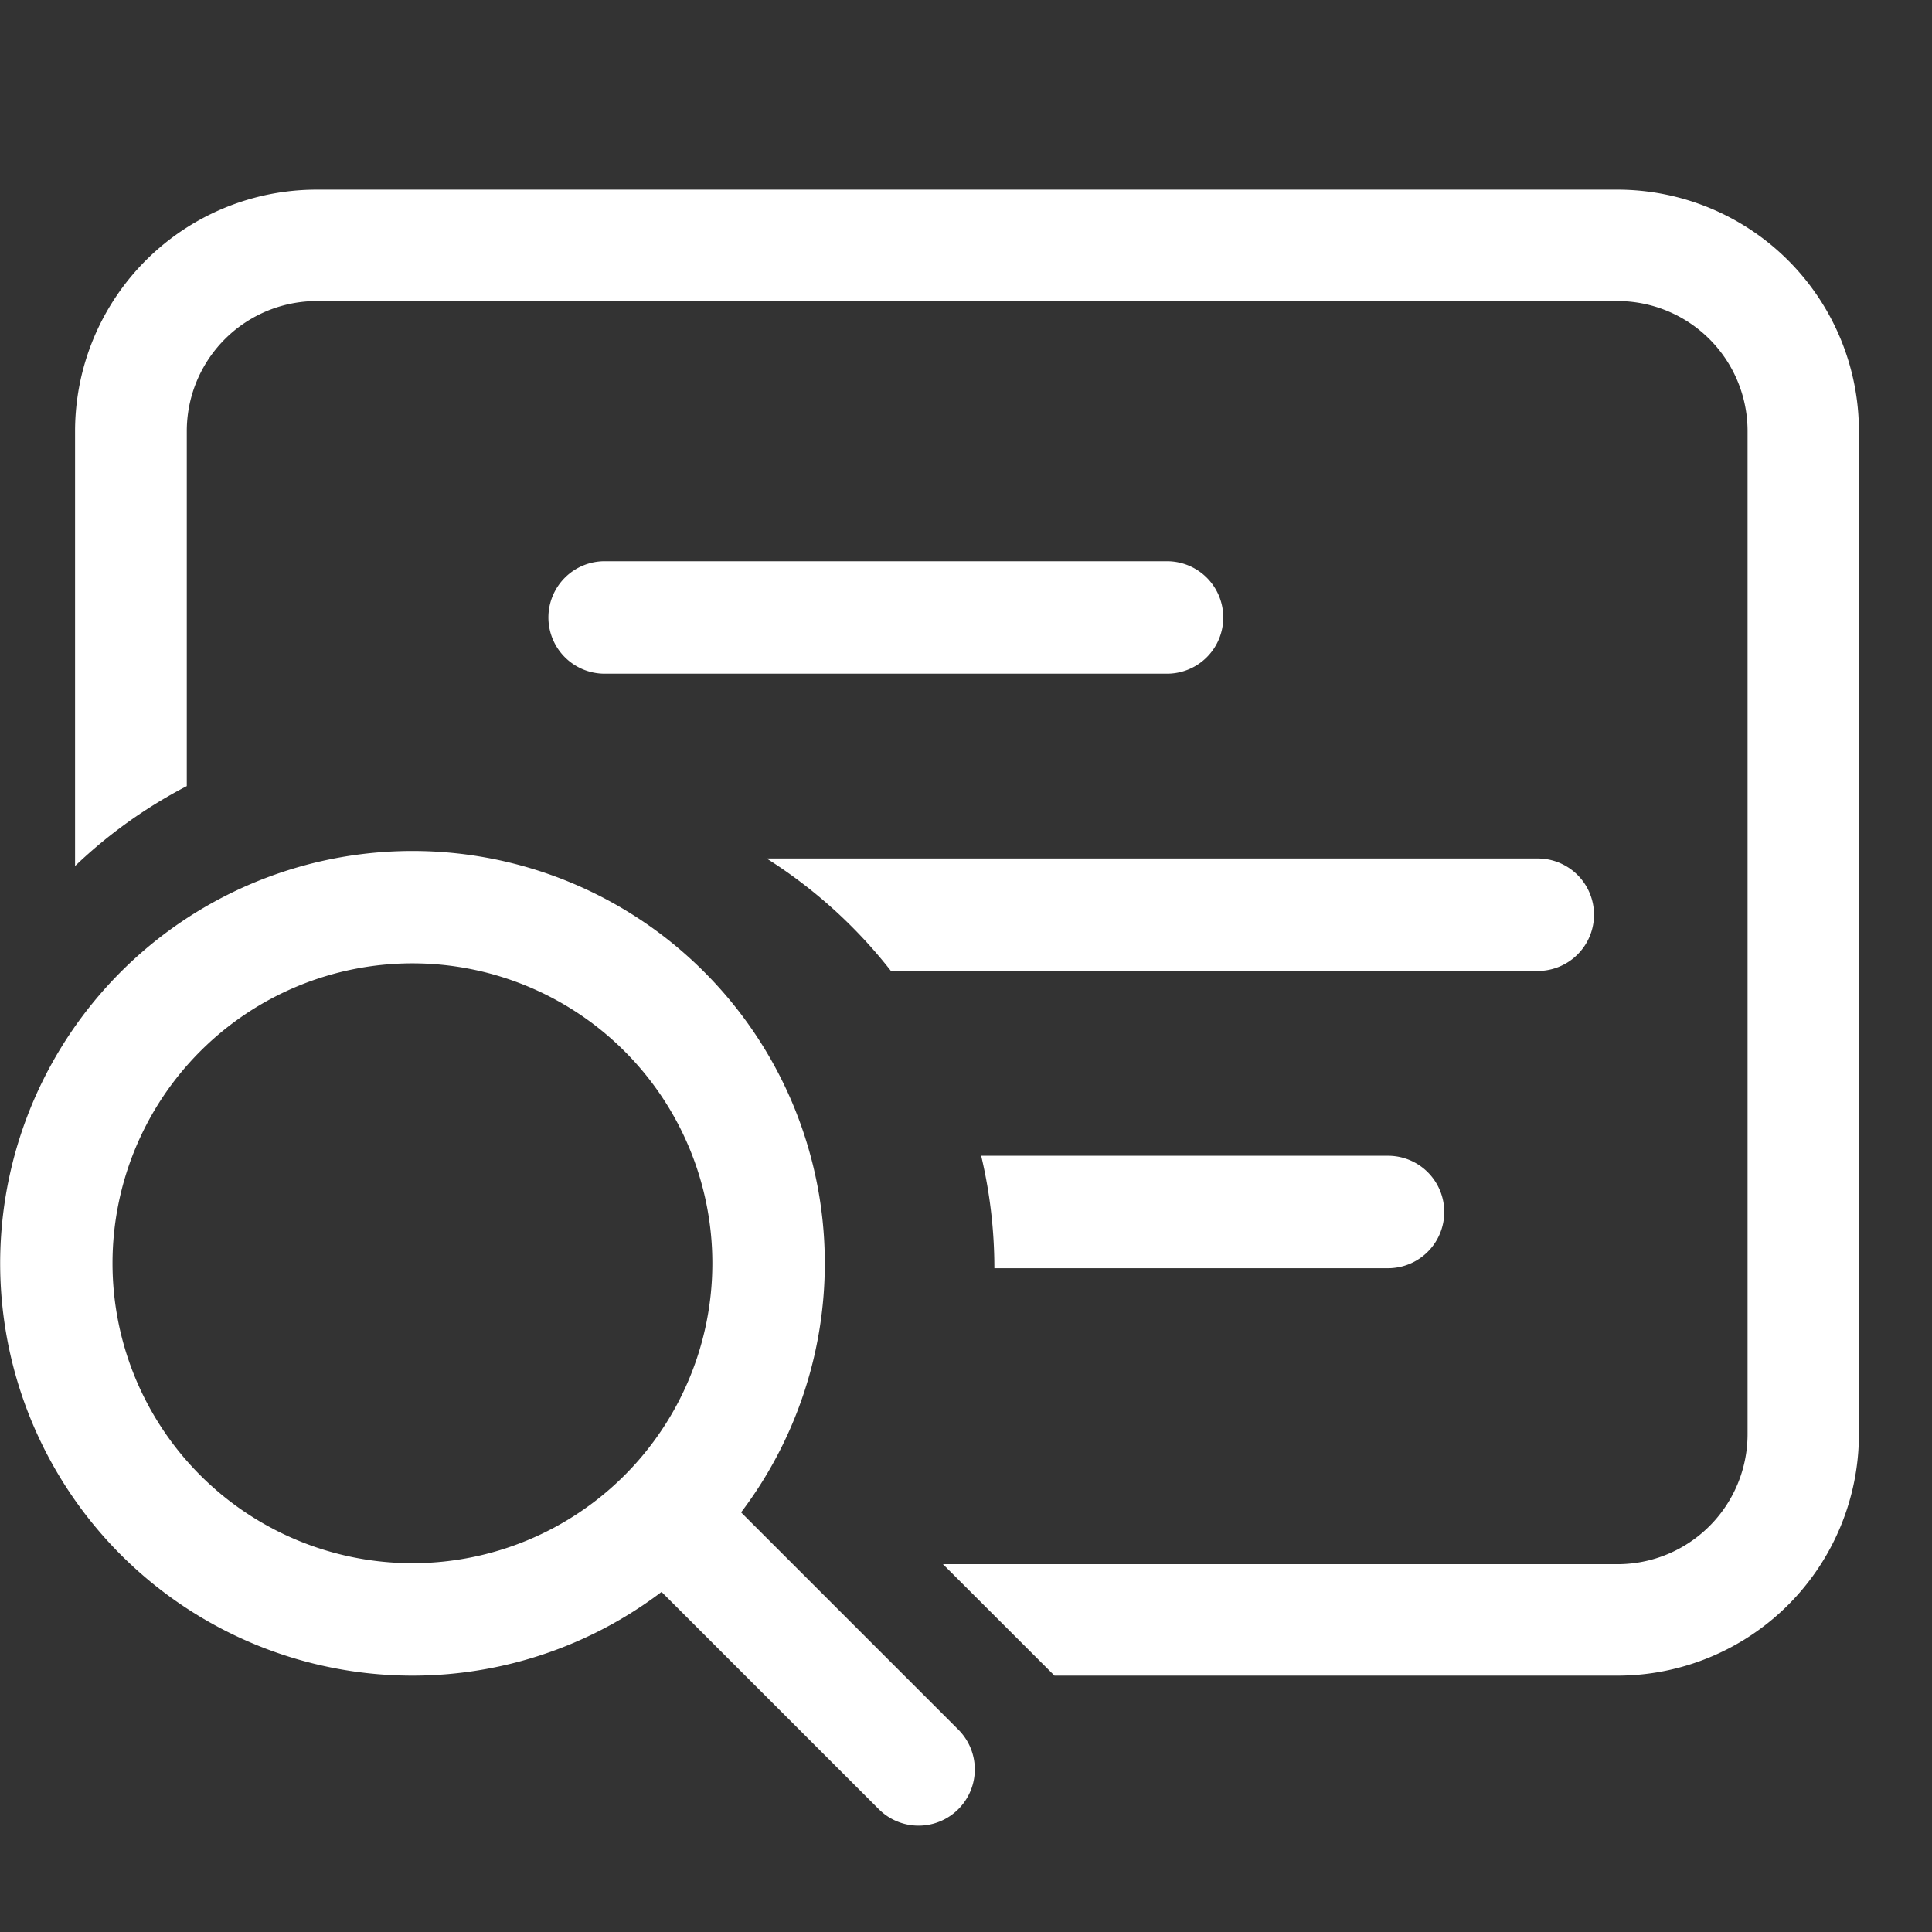 <svg xmlns="http://www.w3.org/2000/svg" width="37.04" height="37.04" viewBox="0 0 37.04 37.04">
  <rect x="0" y="0" width="37.04" height="37.04" fill="#333333" stroke="none"/>
  <g id="icon" transform="translate(-1938 -385)">
    <rect id="사각형_5926" data-name="사각형 5926" width="37.04" height="37.04" transform="translate(1938 385)" fill="red" opacity="0"/>
    <g id="slide-search-svgrepo-com" transform="translate(1938 388.636)">
      <path id="패스_5596" data-name="패스 5596" d="M2,8.629A4.631,4.631,0,0,1,6.636,4H31.571A4.631,4.631,0,0,1,36.2,8.629V27.86a4.631,4.631,0,0,1-4.632,4.629H20.777l-2.138-2.137H31.571a2.493,2.493,0,0,0,2.494-2.493V8.629a2.493,2.493,0,0,0-2.494-2.493H6.636A2.493,2.493,0,0,0,4.142,8.629v6.806A9.288,9.288,0,0,0,2,16.967Z" transform="translate(-0.561 -4)" fill="#fff"/>
      <path id="패스_5597" data-name="패스 5597" d="M12.349,15.156A9.392,9.392,0,0,0,9.966,13H24.75a1.078,1.078,0,0,1,0,2.156Z" transform="translate(4.732 -0.177)" fill="#fff"/>
      <path id="패스_5598" data-name="패스 5598" d="M13.076,19.156h7.547a1.078,1.078,0,1,0,0-2.156h-7.8A9.373,9.373,0,0,1,13.076,19.156Z" transform="translate(5.988 1.522)" fill="#fff"/>
      <path id="패스_5599" data-name="패스 5599" d="M7,10.078A1.078,1.078,0,0,1,8.078,9H18.86a1.078,1.078,0,0,1,0,2.156H8.078A1.078,1.078,0,0,1,7,10.078Z" transform="translate(3.514 -1.876)" fill="#fff"/>
      <path id="패스_5600" data-name="패스 5600" d="M15.208,25.683a7.905,7.905,0,1,0-1.525,1.525l4.165,4.165a1.078,1.078,0,0,0,1.525-1.525Zm-.551-4.776a5.75,5.75,0,1,1-5.75-5.75A5.75,5.75,0,0,1,14.657,20.907Z" transform="translate(-1 -0.324)" fill="#fff"/>
    </g>
  </g>
</svg>
